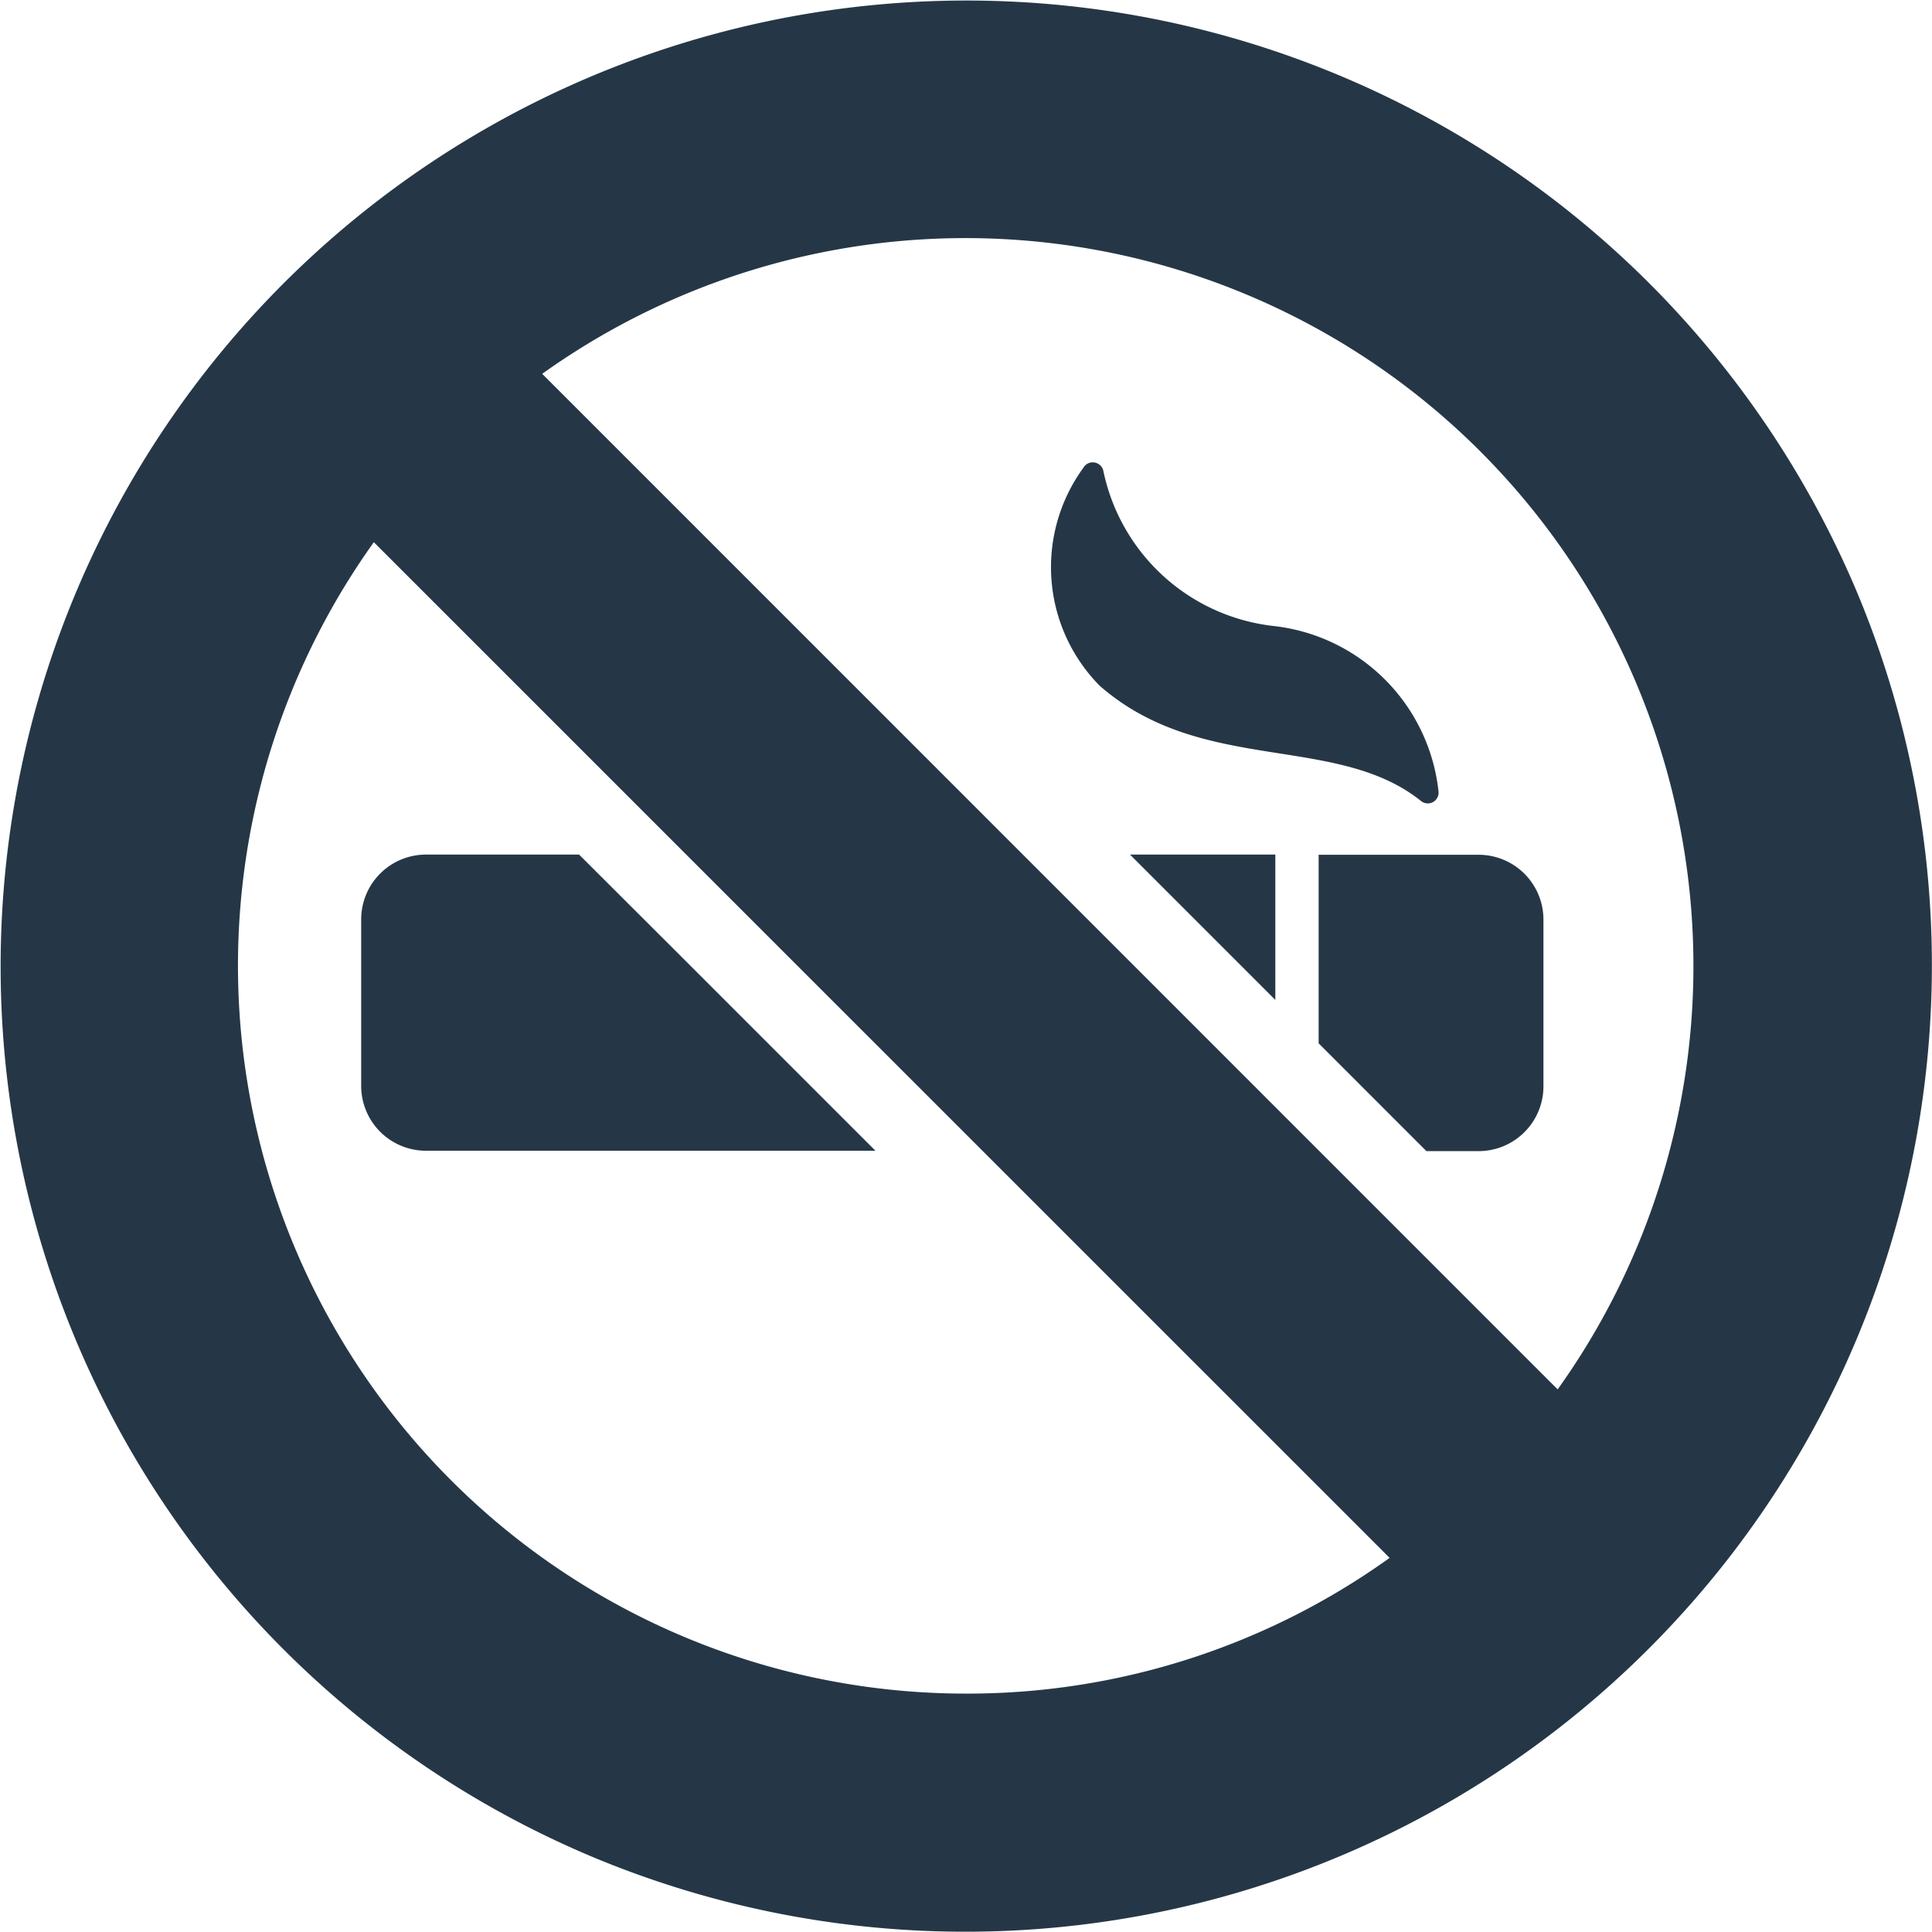 <svg xmlns="http://www.w3.org/2000/svg" width="20.471" height="20.469" viewBox="0 0 20.471 20.469"><defs><style>.a{fill:#253746;}</style></defs><g transform="translate(0 0)"><path class="a" d="M609.5,395.05v2l1.142,1.142h.552a.687.687,0,0,0,.688-.688V395.74a.687.687,0,0,0-.688-.688H609.5v0Z" transform="translate(-595.528 -385.995)"/><path class="a" d="M169.308,395.05h-1.621a.687.687,0,0,0-.688.688V397.5a.687.687,0,0,0,.688.688h4.761l-2.123-2.123Z" transform="translate(-163.172 -385.995)"/><path class="a" d="M523.84,396.59v-1.54H522.3Z" transform="translate(-510.327 -385.995)"/><path class="a" d="M489.692,217.249a1.977,1.977,0,0,0-1.738-1.751,2.08,2.08,0,0,1-1.813-1.644.115.115,0,0,0-.213-.032,1.788,1.788,0,0,0,.174,2.308c1.084.949,2.506.5,3.406,1.222A.114.114,0,0,0,489.692,217.249Z" transform="translate(-474.45 -208.864)"/><path class="a" d="M17.47,3.046A10.234,10.234,0,1,0,6.251,19.714,10.241,10.241,0,0,0,19.666,6.3,10.279,10.279,0,0,0,17.47,3.046ZM10.233,17.995a7.713,7.713,0,0,1-6.272-12.2L14.724,16.557A7.672,7.672,0,0,1,10.233,17.995Zm6.272-3.223-2.526-2.526L5.745,4.011a7.713,7.713,0,0,1,10.76,10.76Z" transform="translate(0 -0.05)"/></g></svg>